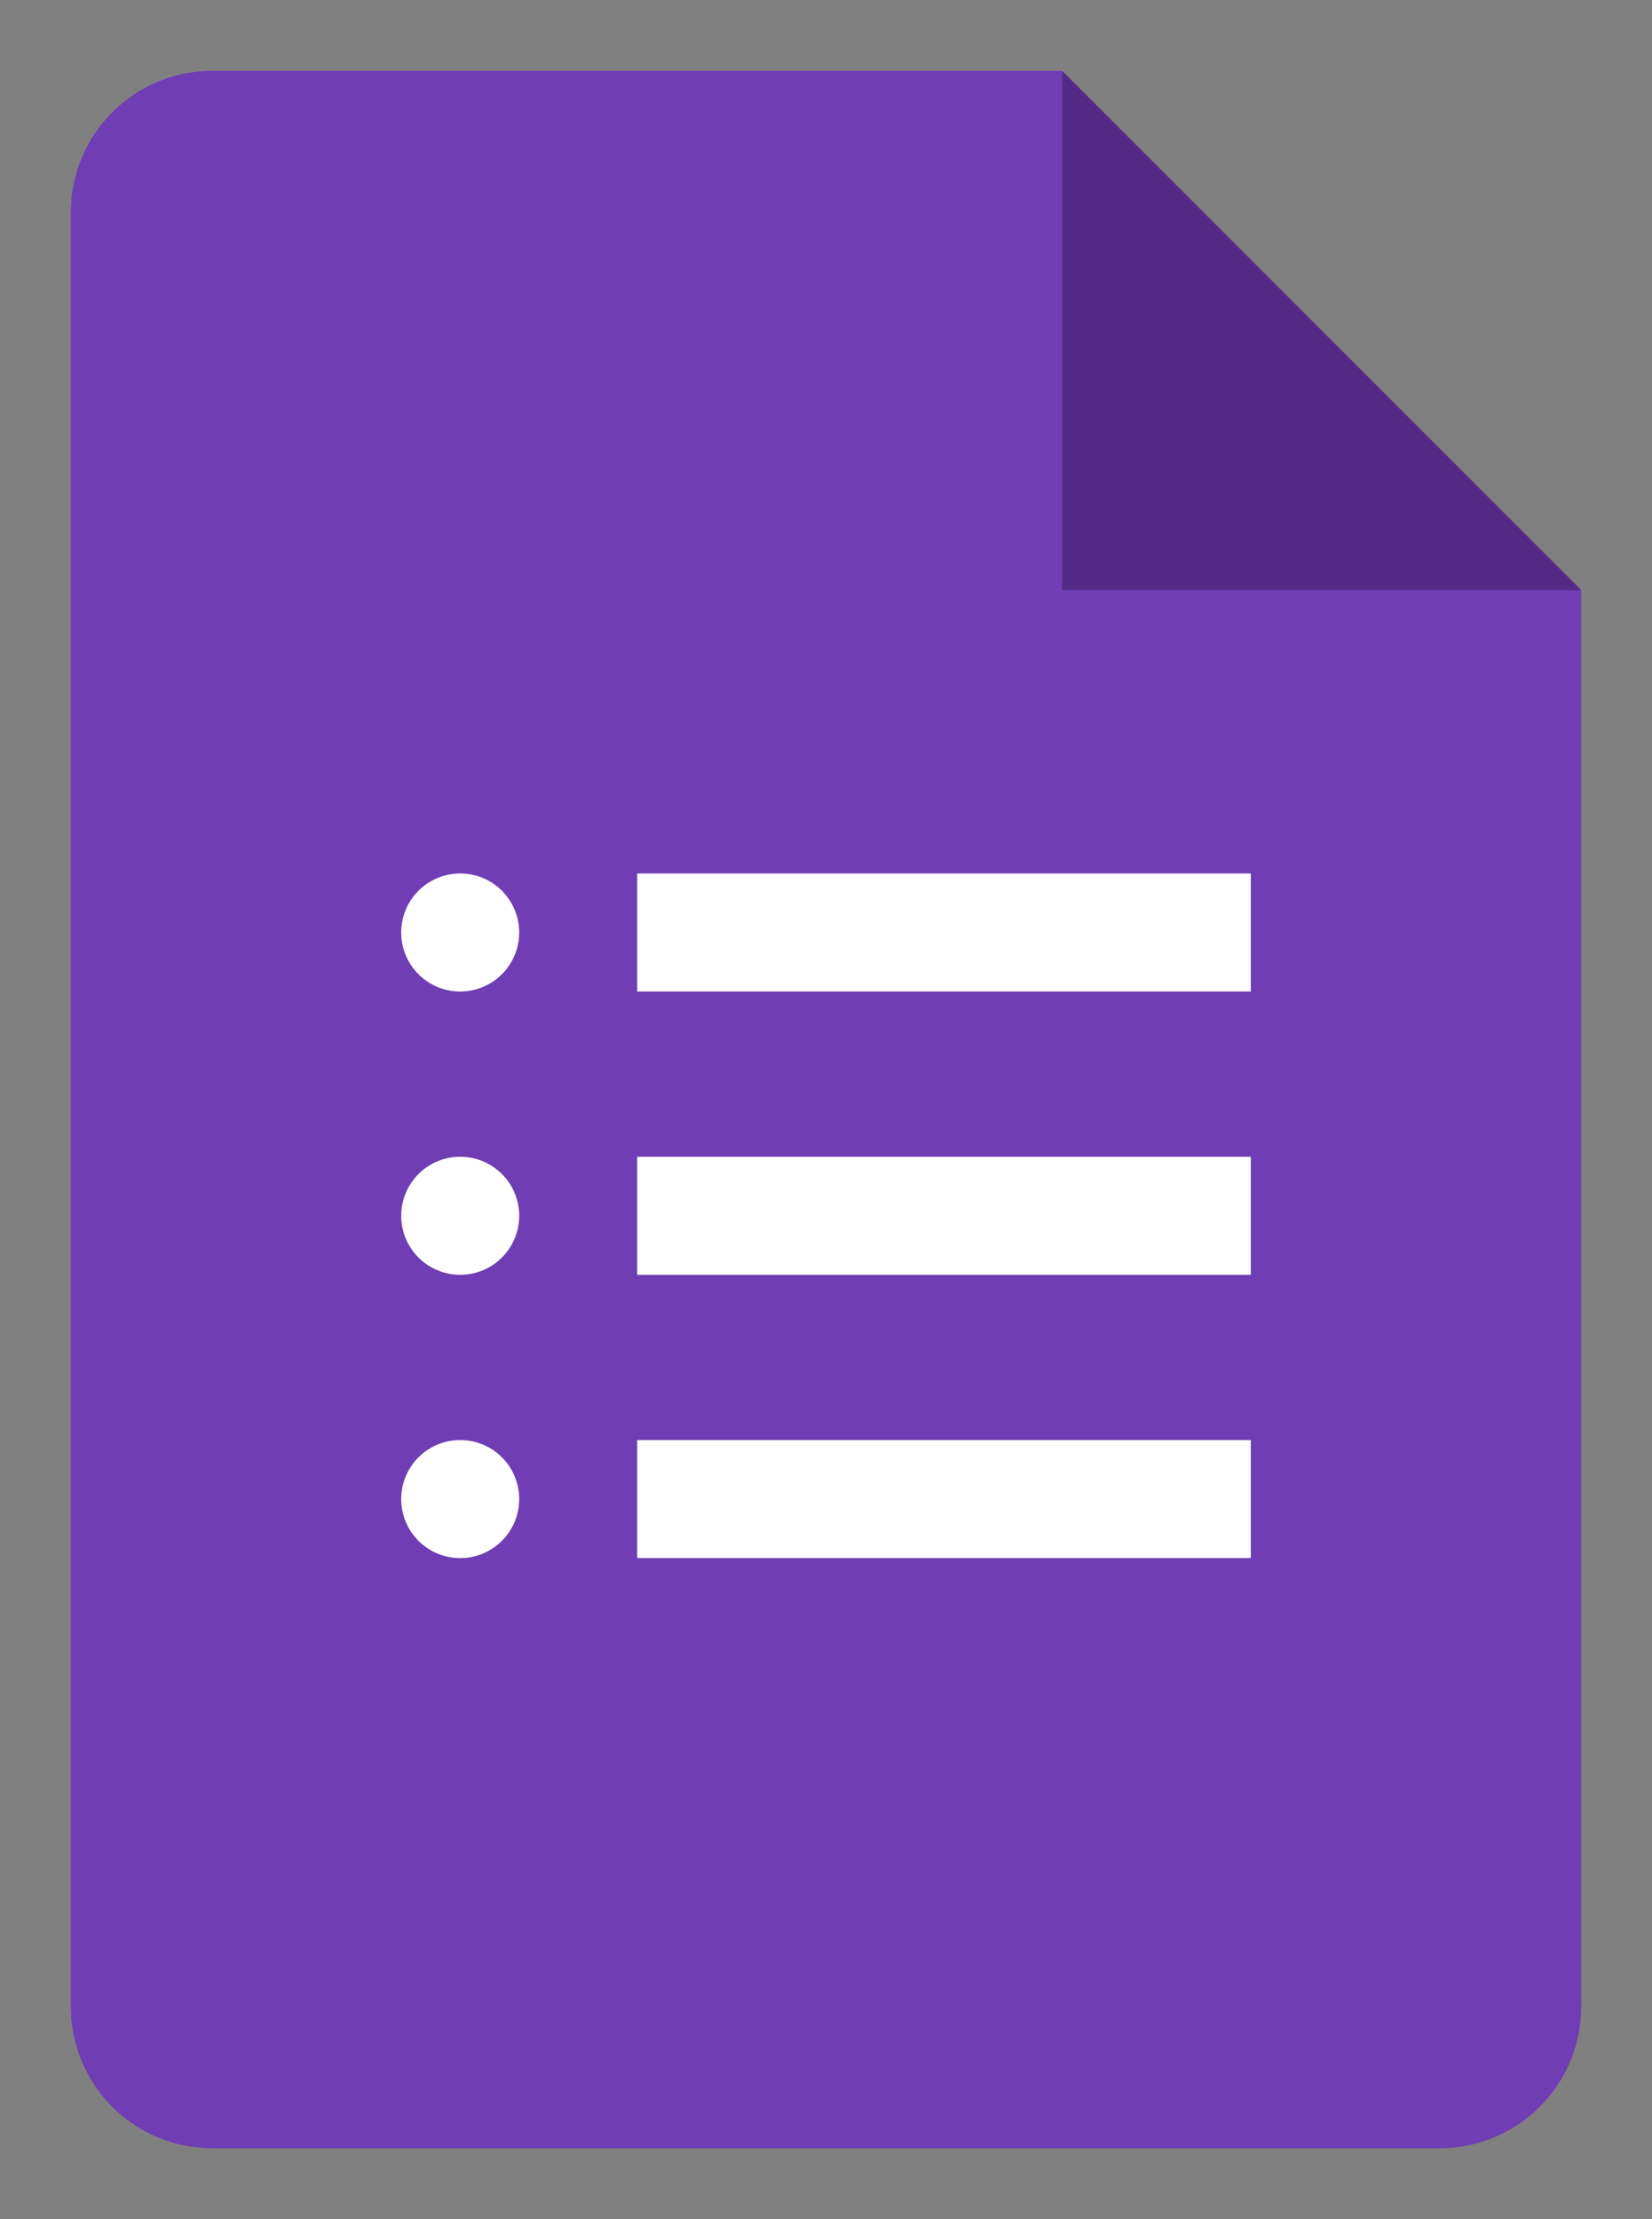 <svg id="Layer_1" data-name="Layer 1" xmlns="http://www.w3.org/2000/svg" viewBox="0 0 70 94"><rect x="0" y="0" width="70" height="94" fill="#808080" stroke="none"/><defs><style>.cls-1{fill:#703db4;}.cls-2{fill:#532b86;}.cls-3{fill:#fff;}</style></defs><path class="cls-1" d="M61,91H9a6,6,0,0,1-6-6V9A6,6,0,0,1,9,3H45L67,25V85A6,6,0,0,1,61,91Z"/><path class="cls-2" d="M45,3,67,25H45Z"/><path class="cls-3" d="M53,42H27V37H53Zm0,7H27v5H53Zm0,12H27v5H53ZM19.5,37A2.5,2.5,0,1,0,22,39.5,2.5,2.5,0,0,0,19.5,37Zm0,12A2.5,2.5,0,1,0,22,51.5,2.5,2.5,0,0,0,19.5,49Zm0,12A2.5,2.5,0,1,0,22,63.5,2.5,2.5,0,0,0,19.5,61Z"/></svg>